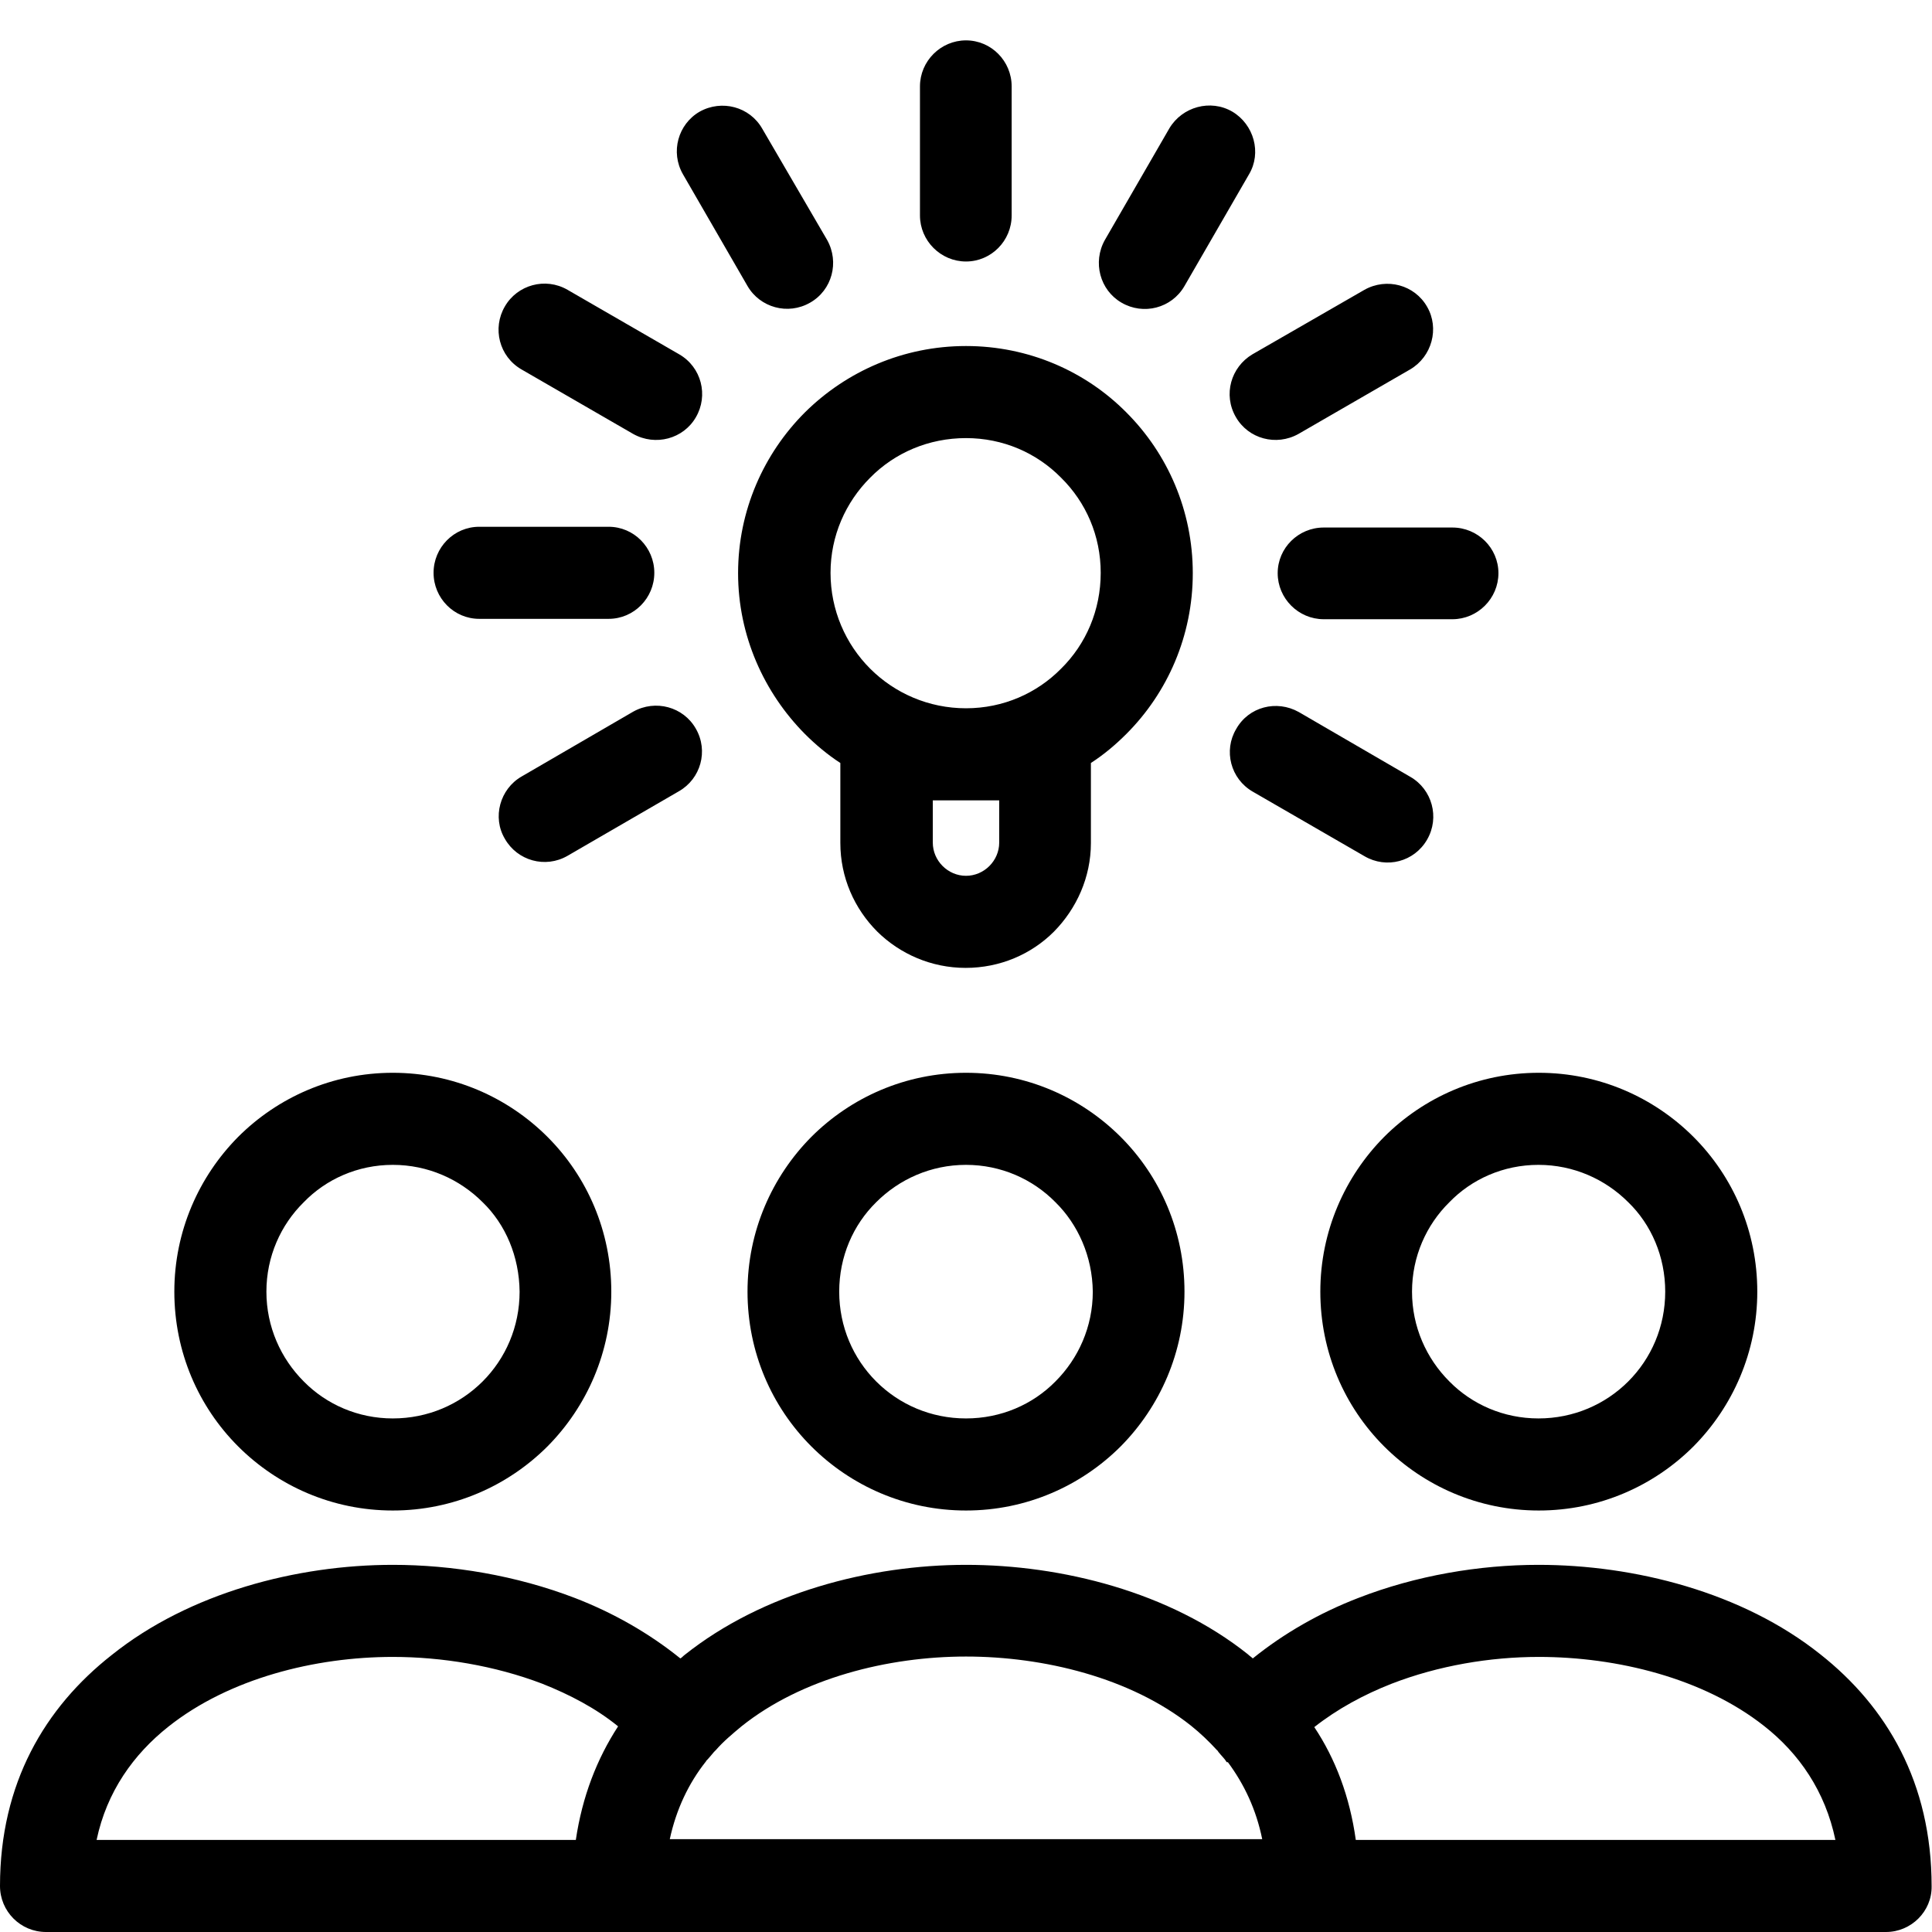 <?xml version="1.0" encoding="utf-8"?>
<!-- Generator: Adobe Illustrator 25.1.0, SVG Export Plug-In . SVG Version: 6.00 Build 0)  -->
<svg version="1.1" id="Layer_1" xmlns="http://www.w3.org/2000/svg" xmlns:xlink="http://www.w3.org/1999/xlink" x="0px" y="0px"
	 viewBox="0 0 512 512" style="enable-background:new 0 0 512 512;" xml:space="preserve">
<path d="M181,46.2c-3.4-5.9-1.3-13.3,4.4-16.6c5.9-3.3,13.3-1.3,16.6,4.5l17.2,29.5c3.3,5.9,1.3,13.3-4.5,16.6
	c-5.9,3.4-13.3,1.3-16.6-4.4L181,46.2z M359.3,487.6h127.1c-2.7-12.9-9.6-22.9-18.9-30.2c-16.1-12.7-39-18.3-59.7-18.3
	c-12.9,0-26.6,2.3-39,7.1c-7.4,2.9-14.4,6.7-20.5,11.5C353.9,466.1,357.7,476.1,359.3,487.6L359.3,487.6z M499.8,512H347.9H164H12.2
	C5.4,512,0,506.5,0,499.8c0-27.2,11.9-47.3,29.6-61.2c20.6-16.5,49.1-23.9,74.5-23.9c15.7,0,32.7,2.8,48.3,8.8
	c10.1,3.9,19.6,9.3,27.9,16c0.4-0.2,0.7-0.6,1.1-0.9c20.7-16.5,49.2-23.9,74.6-23.9c25.4,0,54,7.2,74.7,23.7
	c0.4,0.4,0.9,0.7,1.3,1.1c8.3-6.7,17.8-12.1,27.9-16c15.4-6,32.2-8.8,47.8-8.8c25.4,0,54,7.2,74.7,23.7c17.6,13.9,29.5,34,29.5,61.5
	C512,506.5,506.5,512,499.8,512L499.8,512z M325.1,467c-0.6-1-1.5-1.8-2.2-2.7l0,0c-0.1-0.1-0.2-0.4-0.4-0.5
	c-2.1-2.3-4.4-4.5-6.9-6.5c-16-12.7-39-18.3-59.6-18.3c-20.6,0-43.5,5.7-59.5,18.5c-2.4,2-4.8,4-6.8,6.3c-0.1,0.1-0.2,0.2-0.5,0.5
	c-0.6,0.7-1.3,1.6-2.1,2.4v0.1l-0.1,0.1c-4.5,5.7-7.8,12.6-9.5,20.5h157c-1.6-7.9-4.8-14.6-9.1-20.4l0,0L325.1,467z M407.8,284.3
	c16,0,30.5,6.5,41,17c10.5,10.5,16.9,25,16.9,41c0,16-6.5,30.5-16.9,41c-10.5,10.5-25,17-41,17s-30.5-6.5-41-17
	c-10.5-10.5-16.9-25-16.9-41c0-16,6.5-30.5,16.9-41C377.3,290.8,391.8,284.3,407.8,284.3L407.8,284.3z M431.5,318.6
	c-6.1-6.1-14.5-9.9-23.8-9.9c-9.3,0-17.7,3.8-23.6,9.9c-6.1,6-9.9,14.4-9.9,23.7c0,9.3,3.8,17.7,9.9,23.8c6,6.1,14.4,9.8,23.6,9.8
	c9.3,0,17.7-3.7,23.8-9.8c6.1-6.1,9.8-14.5,9.8-23.8C441.3,333,437.6,324.5,431.5,318.6L431.5,318.6z M25.6,487.6h127
	c1.7-11.5,5.6-21.5,11.2-30.1c-5.9-4.8-12.8-8.4-20.1-11.3c-12.6-4.8-26.6-7.1-39.6-7.1c-20.6,0-43.4,5.7-59.5,18.5
	C35.4,464.9,28.3,474.8,25.6,487.6L25.6,487.6z M104.1,284.3c16,0,30.5,6.5,41,17c10.5,10.5,16.9,25,16.9,41c0,16-6.5,30.5-16.9,41
	c-10.5,10.5-25,17-41,17c-16,0-30.5-6.5-41-17c-10.5-10.5-16.9-25-16.9-41c0-16,6.5-30.5,16.9-41C73.6,290.8,88.1,284.3,104.1,284.3
	L104.1,284.3z M127.9,318.6c-6.1-6.1-14.5-9.9-23.8-9.9c-9.3,0-17.7,3.8-23.6,9.9c-6.1,6-9.9,14.4-9.9,23.7c0,9.3,3.8,17.7,9.9,23.8
	c6,6.1,14.4,9.8,23.6,9.8c9.3,0,17.7-3.7,23.8-9.8c6.1-6.1,9.8-14.5,9.8-23.8C137.6,333,134,324.5,127.9,318.6L127.9,318.6z
	 M256,284.3c16,0,30.5,6.5,41,17c10.5,10.5,16.9,25,16.9,41c0,16-6.5,30.5-16.9,41c-10.5,10.5-25,17-41,17c-16,0-30.5-6.5-41-17
	c-10.5-10.5-16.9-25-16.9-41c0-16,6.5-30.5,16.9-41C225.5,290.8,240,284.3,256,284.3L256,284.3z M279.7,318.6
	c-6-6.1-14.4-9.9-23.7-9.9c-9.3,0-17.7,3.8-23.8,9.9c-6.1,6-9.8,14.4-9.8,23.7c0,9.3,3.7,17.7,9.8,23.8c6.1,6.1,14.5,9.8,23.8,9.8
	c9.3,0,17.7-3.7,23.7-9.8c6.1-6.1,9.9-14.5,9.9-23.8C289.5,333,285.7,324.5,279.7,318.6L279.7,318.6z M256,91.7
	c16.6,0,31.7,6.7,42.5,17.6c10.9,10.9,17.6,26,17.6,42.6c0,16.6-6.7,31.7-17.6,42.6c-2.9,2.9-6,5.5-9.4,7.7v21.2
	c0,9.1-3.8,17.4-9.8,23.5c-6,6-14.3,9.6-23.4,9.6c-9.1,0-17.4-3.7-23.4-9.6c-6.1-6.1-9.8-14.4-9.8-23.5v-21.2
	c-3.4-2.2-6.6-4.9-9.4-7.7c-10.8-10.9-17.7-26-17.7-42.6c0-16.6,6.8-31.7,17.7-42.6C224.3,98.4,239.4,91.7,256,91.7L256,91.7z
	 M281.2,126.6c-6.5-6.6-15.4-10.5-25.2-10.5c-9.9,0-18.9,3.9-25.4,10.5c-6.5,6.5-10.5,15.4-10.5,25.2c0,9.9,4,18.9,10.5,25.4
	c6.5,6.5,15.5,10.5,25.4,10.5c9.9,0,18.8-4,25.2-10.5c6.6-6.5,10.5-15.5,10.5-25.4C291.7,142,287.8,133.1,281.2,126.6L281.2,126.6z
	 M264.8,212.1H256h-8.8v11.2c0,2.4,1,4.6,2.6,6.2c1.6,1.6,3.8,2.6,6.2,2.6c2.4,0,4.6-1,6.2-2.6c1.6-1.6,2.6-3.8,2.6-6.2V212.1z
	 M243.8,22.9c0-6.7,5.5-12.2,12.2-12.2c6.7,0,12.1,5.5,12.1,12.2v34.2c0,6.7-5.4,12.2-12.1,12.2c-6.7,0-12.2-5.5-12.2-12.2V22.9z
	 M309.9,34c3.4-5.7,10.9-7.8,16.7-4.4c5.7,3.4,7.8,10.9,4.4,16.6l-17.1,29.6c-3.4,5.9-10.9,7.8-16.7,4.4c-5.7-3.3-7.7-10.7-4.4-16.6
	L309.9,34z M361.6,76.8c5.9-3.3,13.3-1.3,16.6,4.5c3.3,5.7,1.3,13.2-4.5,16.6L344.1,115c-5.9,3.3-13.3,1.3-16.6-4.5
	c-3.4-5.9-1.3-13.2,4.4-16.6L361.6,76.8z M384.9,139.8c6.7,0,12.2,5.4,12.2,12.1c0,6.7-5.5,12.2-12.2,12.2h-34.1
	c-6.7,0-12.2-5.5-12.2-12.2c0-6.7,5.5-12.1,12.2-12.1H384.9z M373.8,205.9c5.7,3.3,7.8,10.7,4.4,16.6c-3.4,5.9-10.8,7.8-16.6,4.4
	l-29.6-17.1c-5.9-3.4-7.8-10.9-4.4-16.6c3.3-5.9,10.7-7.8,16.6-4.5L373.8,205.9z M150.4,226.8c-5.9,3.4-13.3,1.3-16.6-4.5
	c-3.4-5.7-1.3-13.2,4.4-16.5l29.6-17.2c5.9-3.3,13.3-1.3,16.6,4.5c3.4,5.9,1.3,13.3-4.5,16.6L150.4,226.8z M127,164
	c-6.7,0-12.1-5.5-12.1-12.2c0-6.7,5.4-12.2,12.1-12.2h34.3c6.7,0,12.1,5.5,12.1,12.2c0,6.7-5.4,12.2-12.1,12.2H127z M138.2,97.9
	c-5.9-3.4-7.8-10.9-4.4-16.7c3.3-5.7,10.7-7.8,16.6-4.4l29.6,17.1c5.9,3.4,7.8,10.9,4.4,16.7c-3.3,5.7-10.7,7.7-16.6,4.4L138.2,97.9
	z"/>
</svg>
